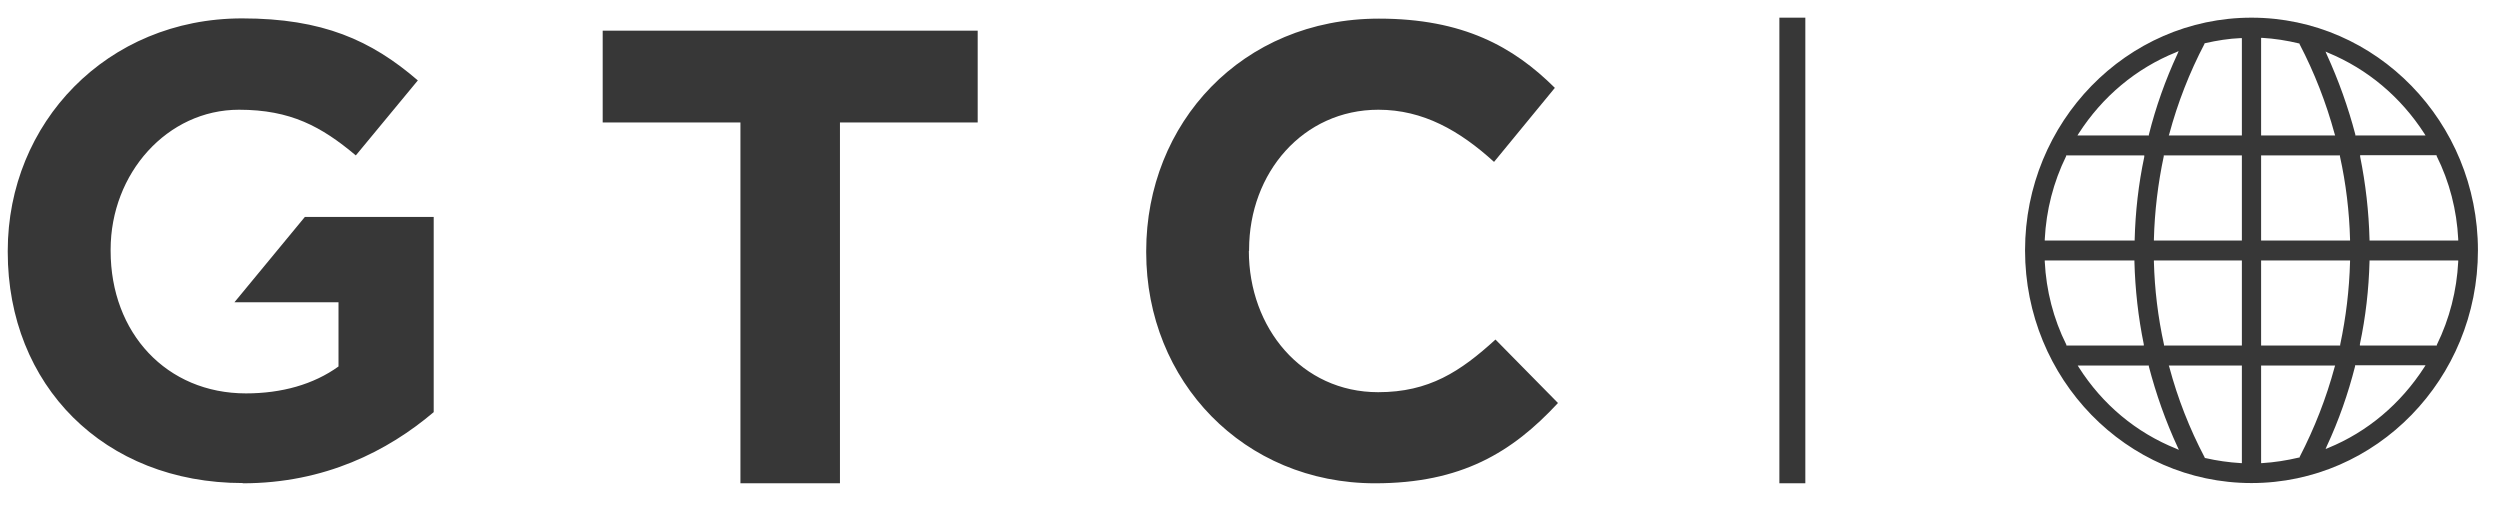 <svg xmlns="http://www.w3.org/2000/svg" width="104" height="21" viewBox="0 0 104 21" fill="none"><path d="M74.022 20.105H75.102V0.735H74.022V20.105ZM51.962 10.435V10.385C51.962 7.185 54.212 4.565 57.342 4.565C59.202 4.565 60.722 5.435 62.152 6.735L64.682 3.655C62.962 1.945 60.862 0.775 57.362 0.775C51.662 0.775 47.682 5.125 47.682 10.445V10.495C47.682 15.865 51.742 20.105 57.202 20.105C60.782 20.105 62.902 18.825 64.812 16.765L62.212 14.125C60.752 15.455 59.452 16.315 57.332 16.315C54.152 16.315 51.952 13.645 51.952 10.435M34.942 5.095H40.672V1.275H25.072V5.095H30.802V20.105H34.942V5.095ZM10.102 20.105C13.502 20.105 16.132 18.765 18.042 17.145V9.025H12.682L9.752 12.575H14.082V15.245C13.042 15.995 11.712 16.365 10.232 16.365C6.932 16.365 4.602 13.855 4.602 10.435V10.385C4.602 7.205 6.962 4.565 9.942 4.565C12.092 4.565 13.372 5.265 14.802 6.465L17.382 3.345C15.442 1.675 13.422 0.765 10.072 0.765C4.442 0.765 0.322 5.115 0.322 10.435V10.485C0.322 16.015 4.312 20.095 10.102 20.095" fill="#373737"></path><path d="M89.382 5.635H86.422L86.472 5.555C87.462 4.015 88.862 2.845 90.522 2.175L90.632 2.125L90.582 2.245C90.082 3.325 89.682 4.445 89.392 5.605V5.645L89.382 5.635ZM93.262 5.635H90.222L90.242 5.575C90.592 4.275 91.082 3.015 91.712 1.815V1.795H91.742C92.222 1.685 92.722 1.605 93.212 1.585H93.262V5.645V5.635ZM97.152 5.635H94.062V1.575H94.112C94.622 1.605 95.132 1.685 95.632 1.805H95.652L95.662 1.835C96.282 3.025 96.772 4.285 97.122 5.575L97.142 5.635H97.152ZM100.902 5.635H97.982V5.595C97.682 4.455 97.282 3.335 96.792 2.265L96.742 2.145L96.852 2.195C98.492 2.875 99.872 4.035 100.852 5.555L100.902 5.635ZM88.802 10.005H85.062V9.955C85.122 8.745 85.422 7.575 85.952 6.495V6.465H89.202V6.525C88.962 7.655 88.832 8.805 88.802 9.965V10.015V10.005ZM93.262 10.005H89.602V9.955C89.632 8.795 89.772 7.635 90.012 6.505V6.465H93.262V10.005ZM97.762 10.005H94.062V6.465H97.342V6.505C97.592 7.635 97.732 8.805 97.762 9.955V10.005ZM102.262 10.005H98.572V9.955C98.542 8.805 98.412 7.655 98.182 6.515V6.455H101.362V6.485C101.902 7.565 102.202 8.745 102.262 9.945V10.005ZM89.202 14.375H85.962V14.345C85.422 13.265 85.122 12.085 85.062 10.885V10.835H88.792V10.885C88.822 12.045 88.952 13.205 89.182 14.325V14.385H89.192L89.202 14.375ZM93.262 14.375H90.022V14.335C89.772 13.195 89.632 12.045 89.602 10.885V10.835H93.262V14.375ZM94.062 14.375V10.835H97.762V10.885C97.732 12.045 97.592 13.205 97.352 14.335V14.375H94.062ZM98.172 14.375V14.315C98.412 13.185 98.542 12.035 98.572 10.885V10.835H102.262V10.885C102.202 12.085 101.902 13.265 101.372 14.345V14.375H98.172ZM96.742 18.685L96.792 18.565C97.292 17.495 97.682 16.375 97.972 15.235V15.195H100.902L100.852 15.275C99.872 16.795 98.492 17.965 96.852 18.635L96.732 18.685H96.742ZM90.642 18.715L90.532 18.665C88.862 17.995 87.462 16.825 86.482 15.285L86.432 15.205H89.392V15.245C89.692 16.395 90.092 17.525 90.592 18.605L90.642 18.715ZM94.062 19.265V15.205H97.142L97.122 15.265C96.772 16.565 96.282 17.815 95.662 19.015V19.035H95.632C95.122 19.155 94.612 19.235 94.112 19.265H94.062ZM93.262 19.265H93.212C92.712 19.235 92.222 19.165 91.742 19.055H91.722L91.712 19.025C91.082 17.825 90.592 16.575 90.242 15.265L90.222 15.205H93.262V19.265ZM93.662 0.735C88.472 0.735 84.242 5.075 84.242 10.415C84.242 15.755 88.462 20.095 93.662 20.095C98.862 20.095 103.082 15.755 103.082 10.415C103.082 5.075 98.852 0.735 93.662 0.735Z" fill="#373737"></path></svg>